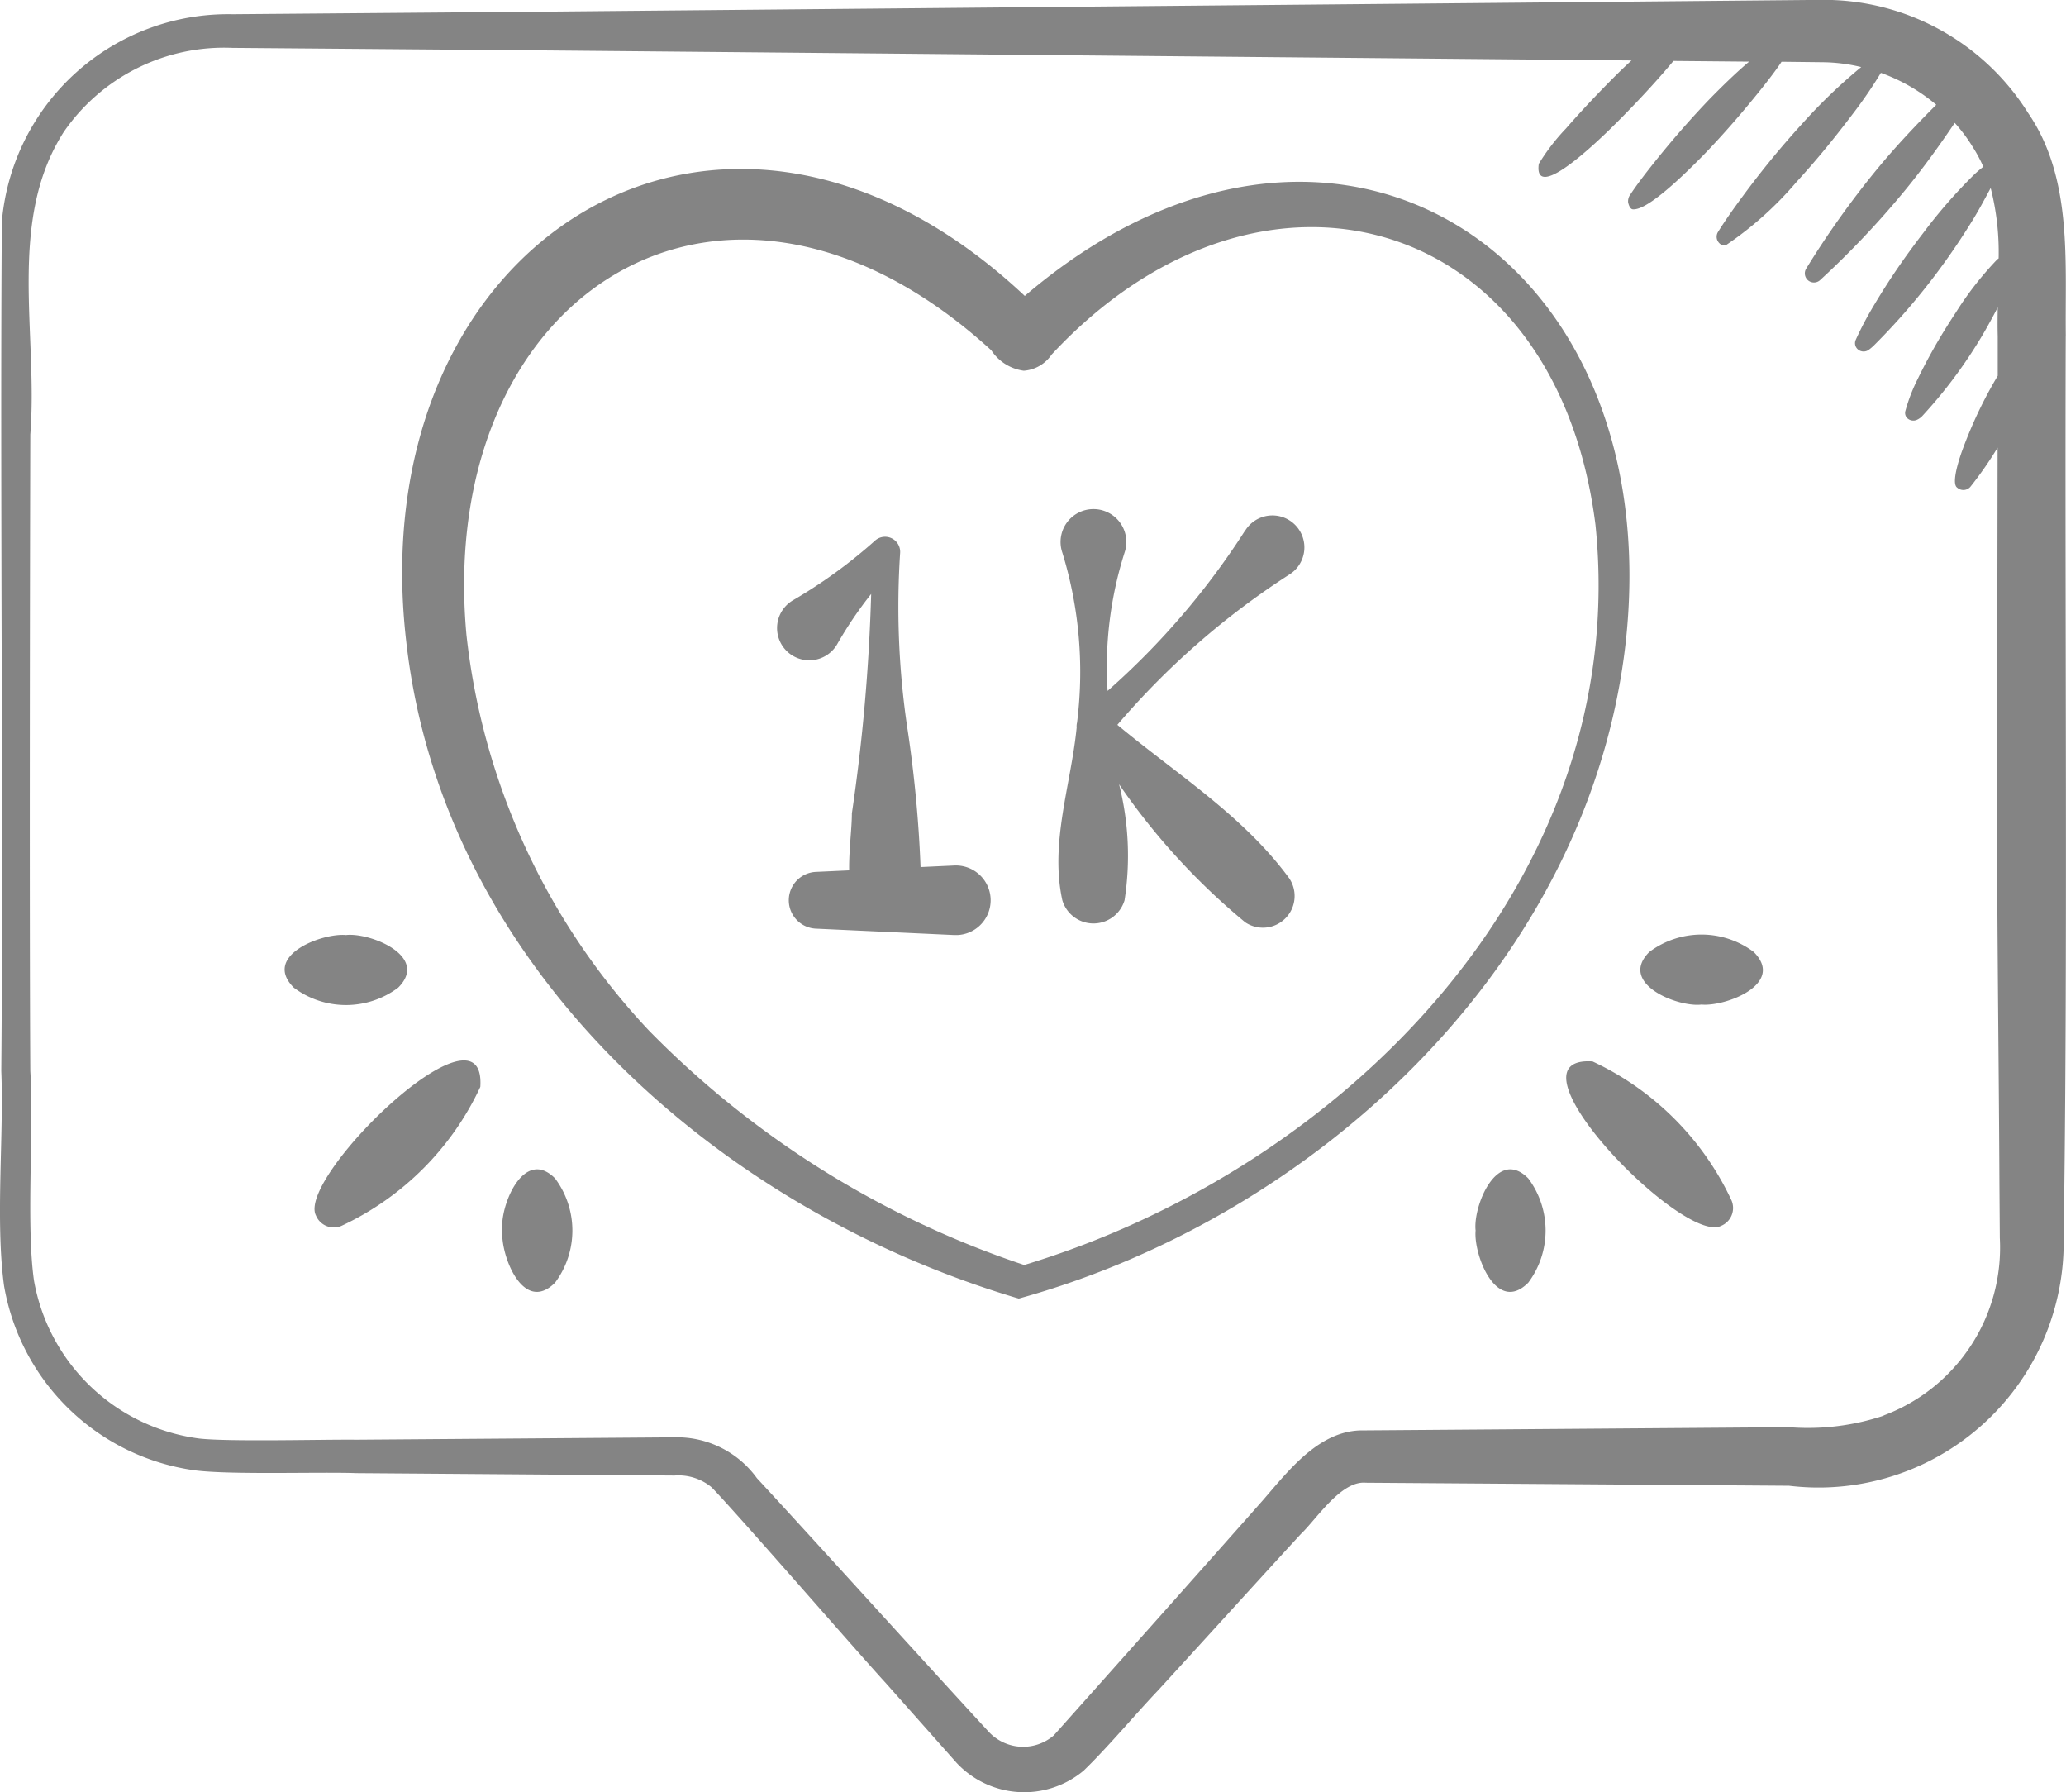 <svg xmlns="http://www.w3.org/2000/svg" width="59.44" height="51.555" viewBox="0 0 59.44 51.555">
  <g id="sosyal_medya" data-name="sosyal medya" transform="translate(-0.546 -4.104)">
    <path id="Path_60" data-name="Path 60" d="M59.98,13.783c-.028-2.132.208-4.547-1.083-6.427A6.938,6.938,0,0,0,53,4.1c-8.013.076-28.868.265-36.617.338l-6.1.05-3.051.025A6.532,6.532,0,0,0,.6,10.469C.542,17.449.647,27.931.583,34.915c.077,1.865-.174,4.3.079,6.171A6.462,6.462,0,0,0,6.168,46.4c1.048.13,3.594.039,4.633.078l6.1.046,3.051.023a1.492,1.492,0,0,1,1.065.337c.683.695,4.265,4.821,5.015,5.634l2.033,2.291a2.664,2.664,0,0,0,3.66.225c.691-.667,1.486-1.62,2.133-2.3,1.028-1.118,3.087-3.39,4.116-4.506.443-.419,1.152-1.54,1.867-1.474l12.177.087a7.052,7.052,0,0,0,7.9-7.122c.123-7.744.031-18.09.06-25.937ZM54.738,44.826a6.9,6.9,0,0,1-2.716.331l-12.234.092c-1.267-.028-2.154,1.14-2.9,2-1.3,1.474-4.667,5.252-6.026,6.775a1.352,1.352,0,0,1-1.856-.091c-1.606-1.737-5.053-5.549-6.684-7.311a2.839,2.839,0,0,0-2.369-1.174l-3.051.023-6.1.046c-.961-.011-3.627.063-4.516-.033a5.559,5.559,0,0,1-4.763-4.548c-.229-1.628,0-4.315-.105-6.024-.026-3.928-.012-14.239,0-18.309C1.645,13.69.744,10.461,2.38,7.9A5.6,5.6,0,0,1,7.229,5.481l3.051.025,6.1.05c6.417.058,21.42.2,31.106.287-.112.1-.225.209-.34.32C46.6,6.7,46.035,7.3,45.6,7.8a5.973,5.973,0,0,0-.782,1.017c-.12.874.932.085,2.033-.982C47.4,7.3,47.965,6.7,48.4,6.2q.159-.183.292-.343l2.177.02c-.343.29-.717.649-1.1,1.039-.139.143-.277.291-.414.44-.433.471-.848.961-1.21,1.414-.279.35-.52.667-.688.922a.327.327,0,0,0-.069.233c.028.126.08.2.14.2.36.026,1.184-.7,2.009-1.541.137-.14.272-.284.406-.43.42-.455.823-.93,1.175-1.365.291-.36.534-.678.685-.909L53,5.894a4.908,4.908,0,0,1,1.094.139,15.483,15.483,0,0,0-1.7,1.632q-.22.24-.435.489c-.449.517-.875,1.055-1.265,1.583-.266.36-.512.706-.712,1.027a.263.263,0,0,0-.02.267c.064.115.172.162.254.116A10.049,10.049,0,0,0,52.23,9.341c.14-.152.278-.308.415-.465.424-.487.827-.994,1.2-1.487A13,13,0,0,0,54.66,6.2a5.182,5.182,0,0,1,1.593.918c-.59.589-1.16,1.194-1.688,1.834a25.751,25.751,0,0,0-2.057,2.884.262.262,0,0,0,.4.328,25.592,25.592,0,0,0,2.436-2.572c.514-.624.987-1.281,1.441-1.954a4.805,4.805,0,0,1,.522.7,4.057,4.057,0,0,1,.3.563,3.417,3.417,0,0,0-.272.234,14.661,14.661,0,0,0-1.436,1.644c-.111.145-.222.291-.33.439a19.766,19.766,0,0,0-1.1,1.654,9.759,9.759,0,0,0-.533,1.009.235.235,0,0,0,.041.252.252.252,0,0,0,.329.037,1.326,1.326,0,0,0,.154-.13,18.993,18.993,0,0,0,1.908-2.219l.058-.079q.442-.607.838-1.247c.2-.319.376-.651.555-.983a7.492,7.492,0,0,1,.229,2.024c-.015.014-.028.019-.044.034a9.468,9.468,0,0,0-1.18,1.511c-.088.134-.176.269-.261.406a15.762,15.762,0,0,0-.841,1.514,4.954,4.954,0,0,0-.358.928.21.21,0,0,0,.052.2.253.253,0,0,0,.29.047.5.5,0,0,0,.14-.1,13.629,13.629,0,0,0,1.547-2.022l.045-.072c.21-.336.4-.683.584-1.036-.005.278-.008.556,0,.833,0,0,0,.944,0,1.135q-.135.225-.267.469a12.678,12.678,0,0,0-.779,1.748c-.178.52-.247.916-.12,1a.267.267,0,0,0,.377-.022,10.592,10.592,0,0,0,.785-1.128c-.005,3.485-.013,9-.013,9-.016,4.069.047,8.137.066,12.206l.011,1.526a5.154,5.154,0,0,1-3.342,5.106Z" fill="#848484"/>
    <path id="Path_61" data-name="Path 61" d="M30.033,12.619c-8.74-8.207-19.135-1.592-17.8,9.933,1.051,9.392,8.992,16.354,17.622,18.906,8.628-2.385,16.472-9.714,17.472-18.952,1.188-11.234-8.558-17.363-17.3-9.888Zm-.649.6h0S29.324,13.287,29.384,13.22Zm.625,27.271a27.121,27.121,0,0,1-10.787-6.737,19.744,19.744,0,0,1-5.256-11.386c-.9-9.85,7.438-15.181,15.1-8.187a1.329,1.329,0,0,0,.935.588,1.06,1.06,0,0,0,.8-.464c6.013-6.467,14.519-4.1,15.648,4.9,1.045,10.164-7.21,18.5-16.438,21.288Z" fill="#848484"/>
    <path id="Path_62" data-name="Path 62" d="M28,29l-.969.045A35.945,35.945,0,0,0,26.644,25a23.663,23.663,0,0,1-.2-5,.434.434,0,0,0-.709-.357,14.48,14.48,0,0,1-2.368,1.724.927.927,0,1,0,1.266,1.266,11.417,11.417,0,0,1,.977-1.444,53.524,53.524,0,0,1-.555,6.311c0,.437-.087,1.056-.078,1.64L24,29.185a.817.817,0,0,0,0,1.63L28,31h.093A1,1,0,0,0,28,29Z" fill="#848484"/>
    <path id="Path_63" data-name="Path 63" d="M36.367,19.367a21.831,21.831,0,0,1-3.955,4.61A10.85,10.85,0,0,1,32.9,20a.946.946,0,1,0-1.79,0,11.682,11.682,0,0,1,.423,4.891.419.419,0,0,0-.011.141c-.162,1.646-.775,3.31-.412,4.968A.934.934,0,0,0,32.9,30a8.372,8.372,0,0,0-.157-3.336,19.258,19.258,0,0,0,3.628,3.969.912.912,0,0,0,1.266-1.266c-1.317-1.8-3.246-3-4.944-4.413a22.557,22.557,0,0,1,4.944-4.321.92.92,0,1,0-1.266-1.266Z" fill="#848484"/>
    <path id="Path_64" data-name="Path 64" d="M46.364,34.636c-2.7-.178,2.607,5.294,3.7,4.729a.556.556,0,0,0,.3-.729A8.257,8.257,0,0,0,46.364,34.636Z" fill="#848484"/>
    <path id="Path_65" data-name="Path 65" d="M48,31.485c-.913.907.816,1.6,1.5,1.515.68.065,2.426-.591,1.5-1.515A2.505,2.505,0,0,0,48,31.485Z" fill="#848484"/>
    <path id="Path_66" data-name="Path 66" d="M43,39.5c-.065.68.591,2.426,1.515,1.5a2.505,2.505,0,0,0,0-3C43.608,37.087,42.92,38.816,43,39.5Z" fill="#848484"/>
    <path id="Path_67" data-name="Path 67" d="M9.636,39.068a.556.556,0,0,0,.729.3,8.257,8.257,0,0,0,4-4C14.543,32.66,9.071,37.971,9.636,39.068Z" fill="#848484"/>
    <path id="Path_68" data-name="Path 68" d="M12,32.515c.913-.907-.816-1.595-1.5-1.515-.68-.065-2.426.591-1.5,1.515A2.505,2.505,0,0,0,12,32.515Z" fill="#848484"/>
    <path id="Path_69" data-name="Path 69" d="M15,39.5c-.065.68.591,2.426,1.515,1.5a2.505,2.505,0,0,0,0-3c-.907-.913-1.6.816-1.515,1.5Z" fill="#848484"/>
  </g>
</svg>
